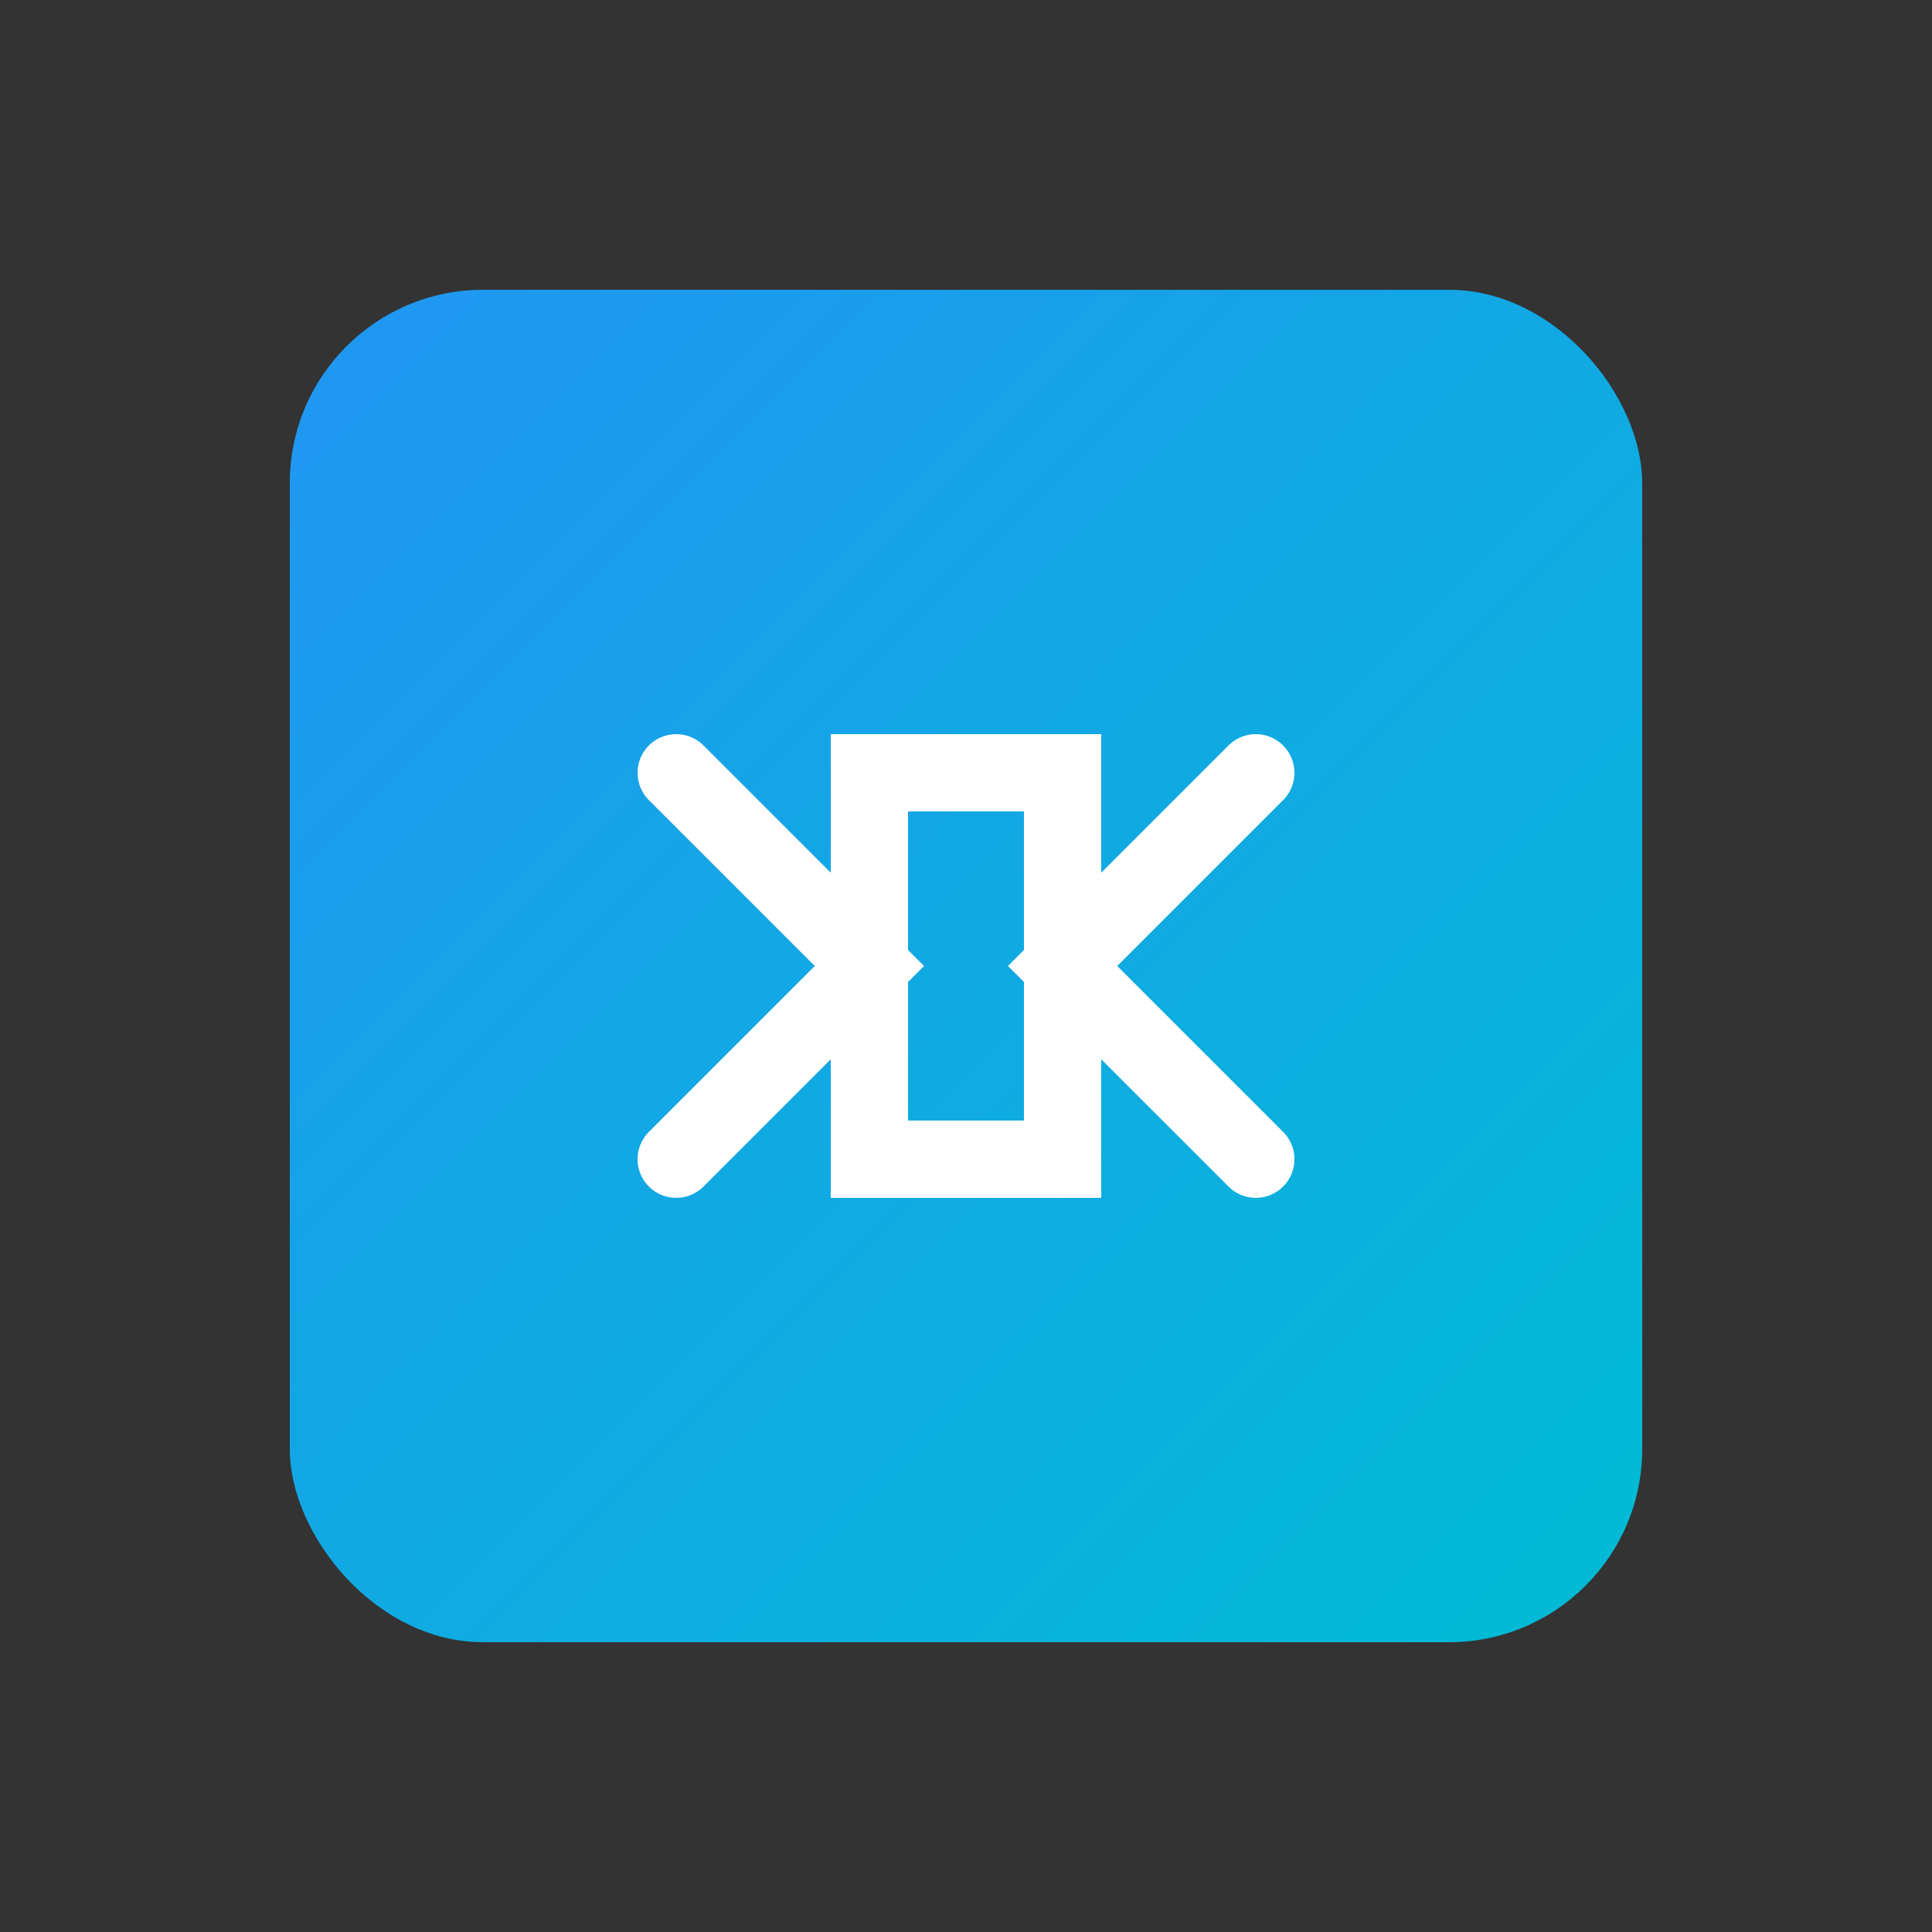 <svg width="80" height="80" viewBox="0 0 100 100" xmlns="http://www.w3.org/2000/svg">
  <rect x="0" y="0" width="100" height="100" fill="#333333" stroke="none"/>
  <defs><linearGradient id="wdGrad" x1="0%" y1="0%" x2="100%" y2="100%">
    <stop offset="0%" stop-color="#2196f3"/><stop offset="100%" stop-color="#00bcd4"/>
  </linearGradient></defs>
  <rect x="15" y="15" width="70" height="70" rx="10" fill="url(#wdGrad)"/>
  <path d="M35 40 L45 50 L35 60" fill="none" stroke="#fff" stroke-width="4" stroke-linecap="round"/>
  <path d="M65 40 L55 50 L65 60" fill="none" stroke="#fff" stroke-width="4" stroke-linecap="round"/>
  <rect x="45" y="40" width="10" height="20" fill="none" stroke="#fff" stroke-width="4"/>
</svg>
